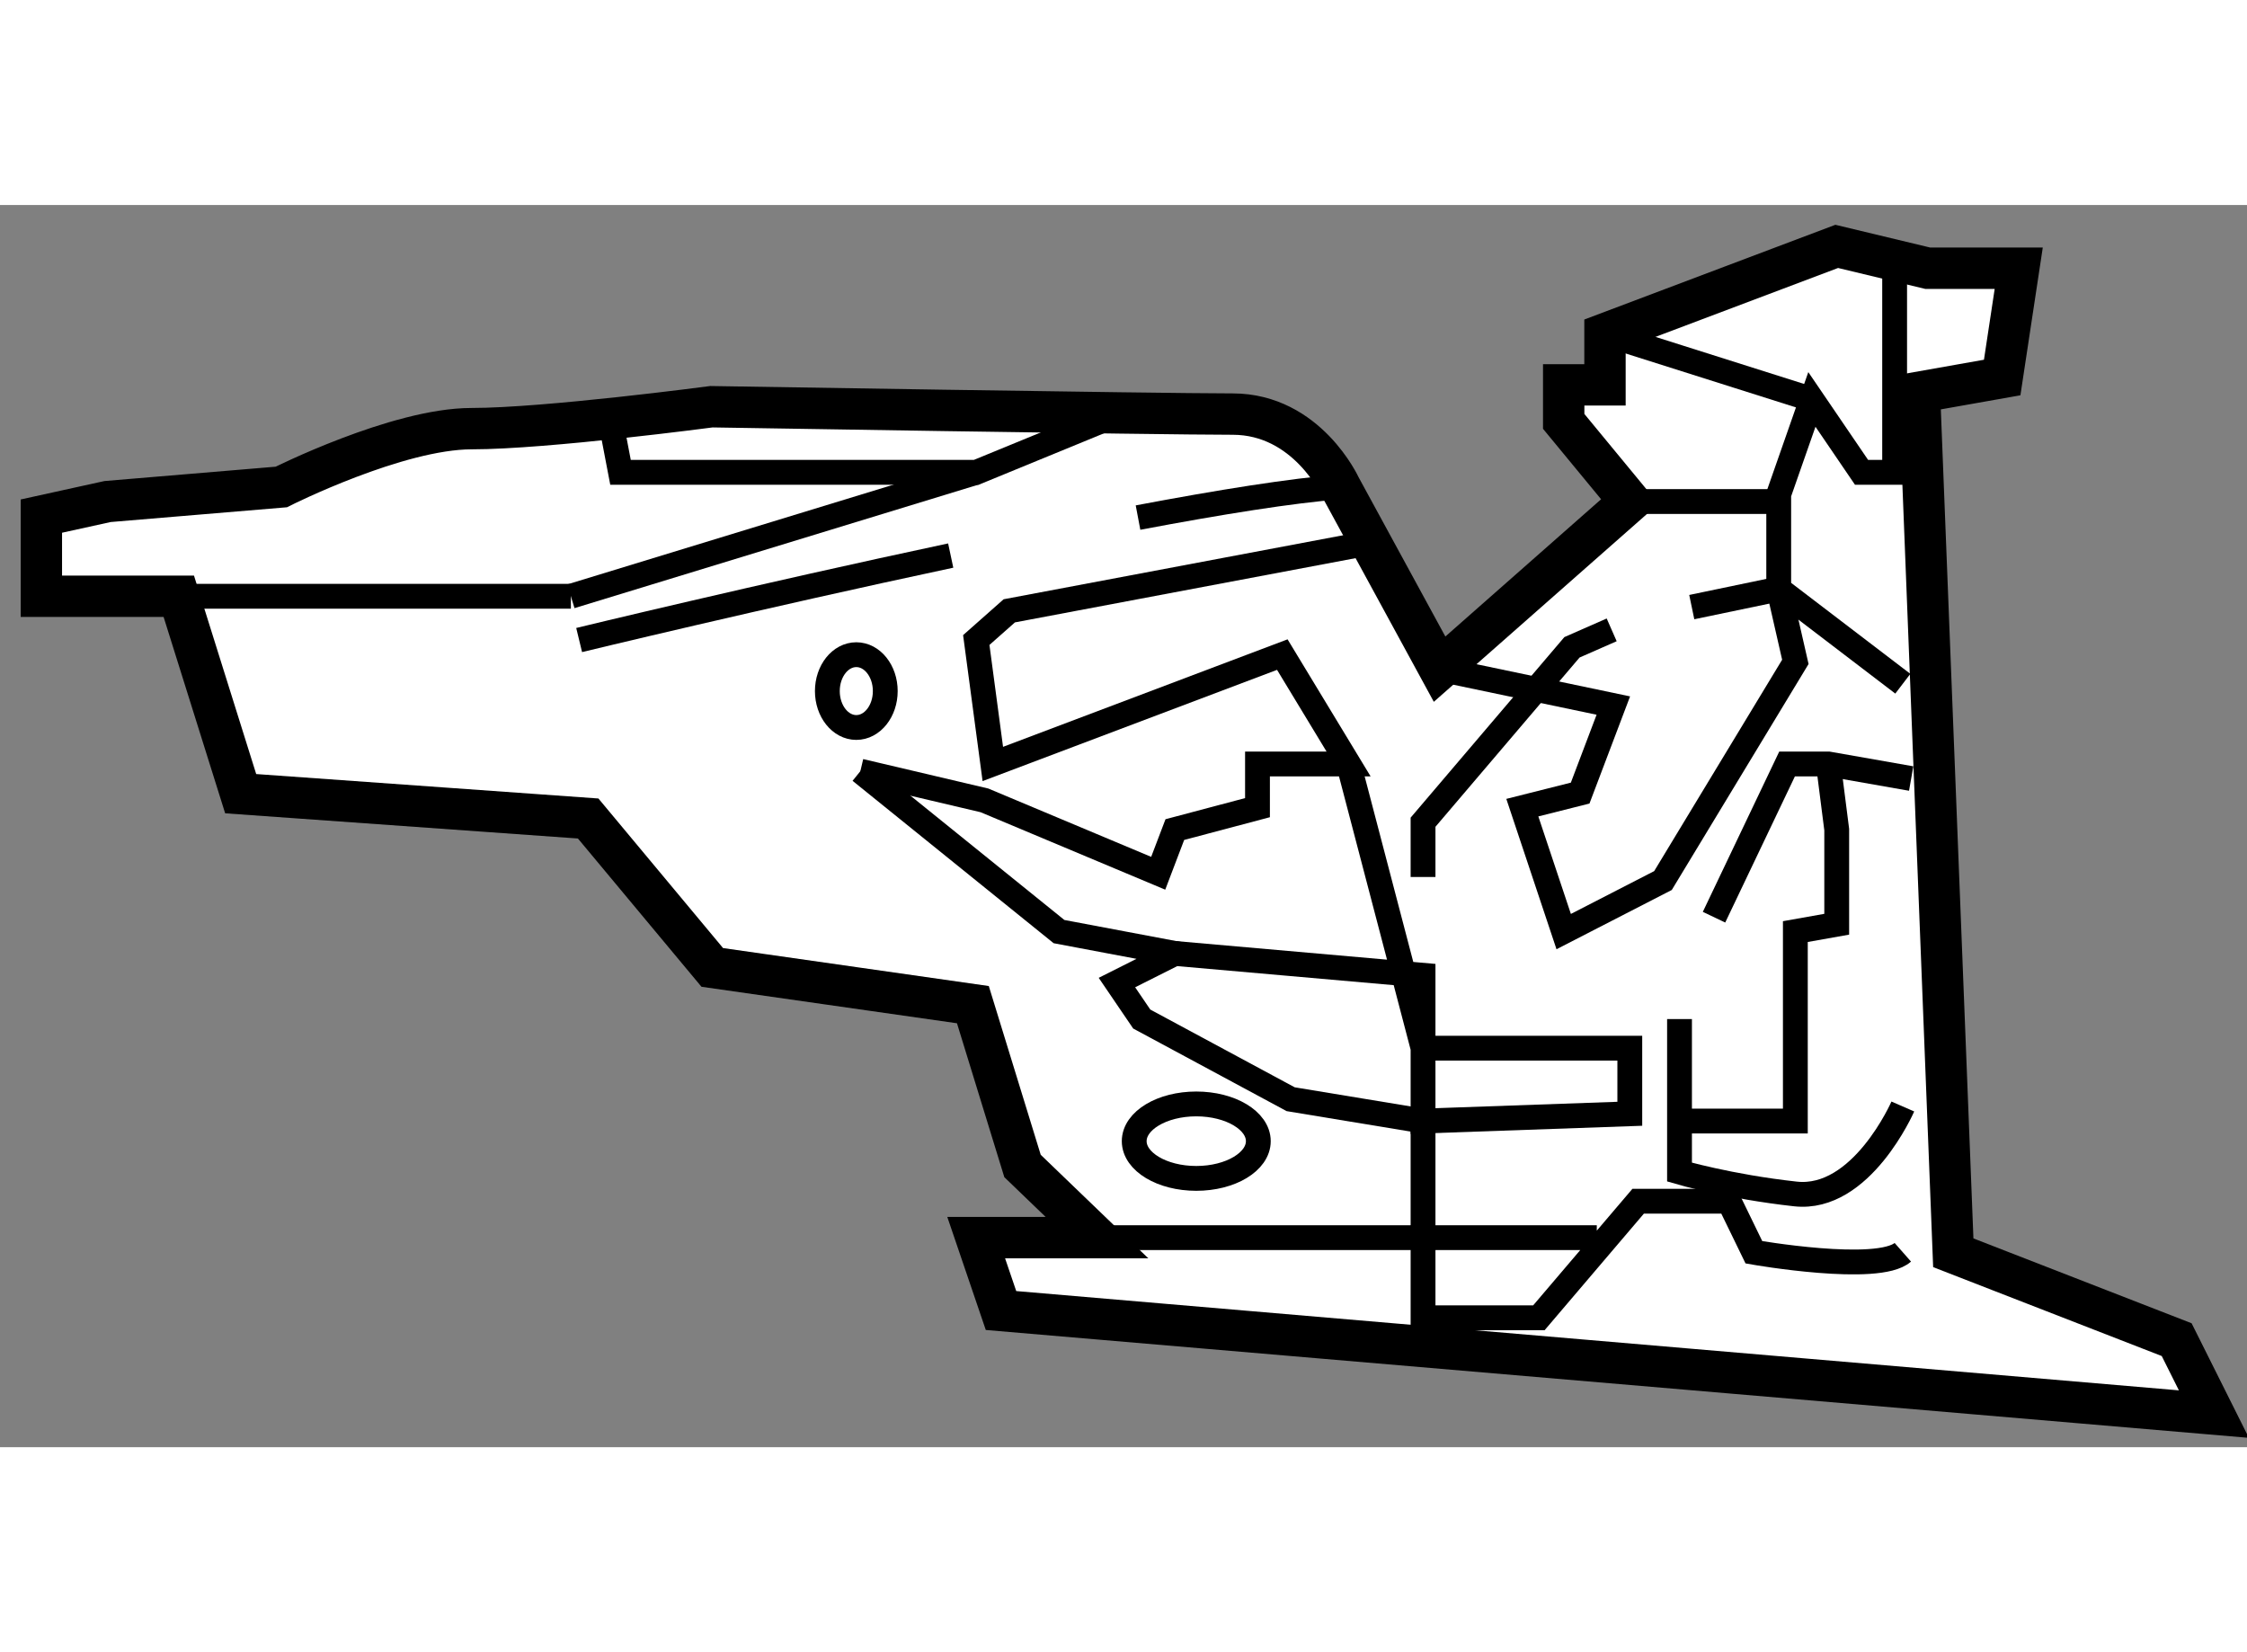 <?xml version="1.0" encoding="utf-8"?>
<!-- Generator: Adobe Illustrator 15.1.0, SVG Export Plug-In . SVG Version: 6.00 Build 0)  -->
<!DOCTYPE svg PUBLIC "-//W3C//DTD SVG 1.1//EN" "http://www.w3.org/Graphics/SVG/1.1/DTD/svg11.dtd">
<svg version="1.1" xmlns="http://www.w3.org/2000/svg" xmlns:xlink="http://www.w3.org/1999/xlink" x="0px" y="0px" width="244.8px"
	 height="180px" viewBox="31.054 75.936 27.159 15.014" enable-background="new 0 0 244.8 180" xml:space="preserve">
	
<rect x="31.054" y="75.936" width="27.159" height="15.014" fill="#808080" stroke="none"/>
	
<g><path fill="#FFFFFF" stroke="#000000" stroke-width="0.5" d="M33.963,83.051l4.2,0.3l1.5,1.8l3.15,0.45l0.6,1.95l0.9,0.866h-1.46
			l0.3,0.881l14.66,1.252l-0.45-0.9l-2.7-1.05l-0.409-10.402l1-0.177l0.2-1.321h-1.1l-1.1-0.264l-2.801,1.057v0.617h-0.499v0.441
			l0.799,0.969l-2.299,2.026l-1.2-2.203c0,0-0.4-0.88-1.301-0.88c-0.9,0-6.3-0.089-6.3-0.089s-1.999,0.265-2.899,0.265
			c-0.9,0-2.3,0.705-2.3,0.705l-2.1,0.176l-0.8,0.176v0.969h1.661L33.963,83.051z"></path><polyline fill="none" stroke="#000000" stroke-width="0.3" points="44.313,88.417 48.254,88.417 48.254,87.008 46.654,86.744 
			44.854,85.775 44.554,85.334 45.254,84.982 43.854,84.718 41.453,82.779 		"></polyline><line fill="none" stroke="#000000" stroke-width="0.3" x1="37.954" y1="80.665" x2="33.214" y2="80.665"></line><polyline fill="none" stroke="#000000" stroke-width="0.3" points="53.954,76.525 53.954,79.167 53.554,79.167 52.954,78.286 
			52.553,79.432 52.553,80.577 54.053,81.722 		"></polyline><polyline fill="none" stroke="#000000" stroke-width="0.3" points="47.453,80.049 43.253,80.841 42.854,81.194 43.054,82.692 
			46.553,81.37 47.354,82.692 46.253,82.692 46.253,83.22 45.254,83.485 45.053,84.013 42.953,83.132 41.453,82.779 		"></polyline><path fill="none" stroke="#000000" stroke-width="0.3" d="M44.809,79.714c0.985-0.186,1.863-0.327,2.445-0.371"></path><path fill="none" stroke="#000000" stroke-width="0.3" d="M38.054,81.194c0,0,2.176-0.528,4.491-1.021"></path><polyline fill="none" stroke="#000000" stroke-width="0.3" points="51.771,84.544 52.654,82.692 53.153,82.692 54.154,82.868 		
			"></polyline><path fill="none" stroke="#000000" stroke-width="0.3" d="M54.053,86.832c0,0-0.499,1.146-1.299,1.057
			c-0.801-0.088-1.4-0.264-1.4-0.264v-1.85"></path><path fill="none" stroke="#000000" stroke-width="0.3" d="M54.053,88.594c-0.3,0.264-1.8,0-1.8,0l-0.3-0.617h-1.099l-1.2,1.409
			h-1.4v-0.969h2.1"></path><polyline fill="none" stroke="#000000" stroke-width="0.3" points="44.354,78.551 42.854,79.167 38.554,79.167 38.453,78.639 		
			"></polyline><line fill="none" stroke="#000000" stroke-width="0.3" x1="50.753" y1="79.52" x2="52.553" y2="79.52"></line><line fill="none" stroke="#000000" stroke-width="0.3" x1="52.954" y1="78.286" x2="50.453" y2="77.494"></line><ellipse fill="none" stroke="#000000" stroke-width="0.3" cx="41.404" cy="81.811" rx="0.35" ry="0.44"></ellipse><polyline fill="none" stroke="#000000" stroke-width="0.3" points="51.502,80.796 52.553,80.577 52.754,81.458 51.154,84.101 
			49.954,84.718 49.454,83.22 50.153,83.044 50.554,81.986 48.454,81.546 		"></polyline><polyline fill="none" stroke="#000000" stroke-width="0.3" points="48.254,84.058 48.254,83.396 50.054,81.282 50.534,81.071 		
			"></polyline><polyline fill="none" stroke="#000000" stroke-width="0.3" points="45.254,84.982 48.254,85.246 48.254,87.008 50.753,86.92 
			50.753,86.127 48.254,86.127 47.354,82.692 		"></polyline><polyline fill="none" stroke="#000000" stroke-width="0.3" points="51.354,87.008 52.754,87.008 52.754,84.718 53.254,84.629 
			53.254,83.485 53.153,82.692 		"></polyline><line fill="none" stroke="#000000" stroke-width="0.3" x1="37.954" y1="80.665" x2="42.854" y2="79.167"></line><ellipse fill="none" stroke="#000000" stroke-width="0.3" cx="45.513" cy="87.251" rx="0.75" ry="0.45"></ellipse></g>


</svg>
